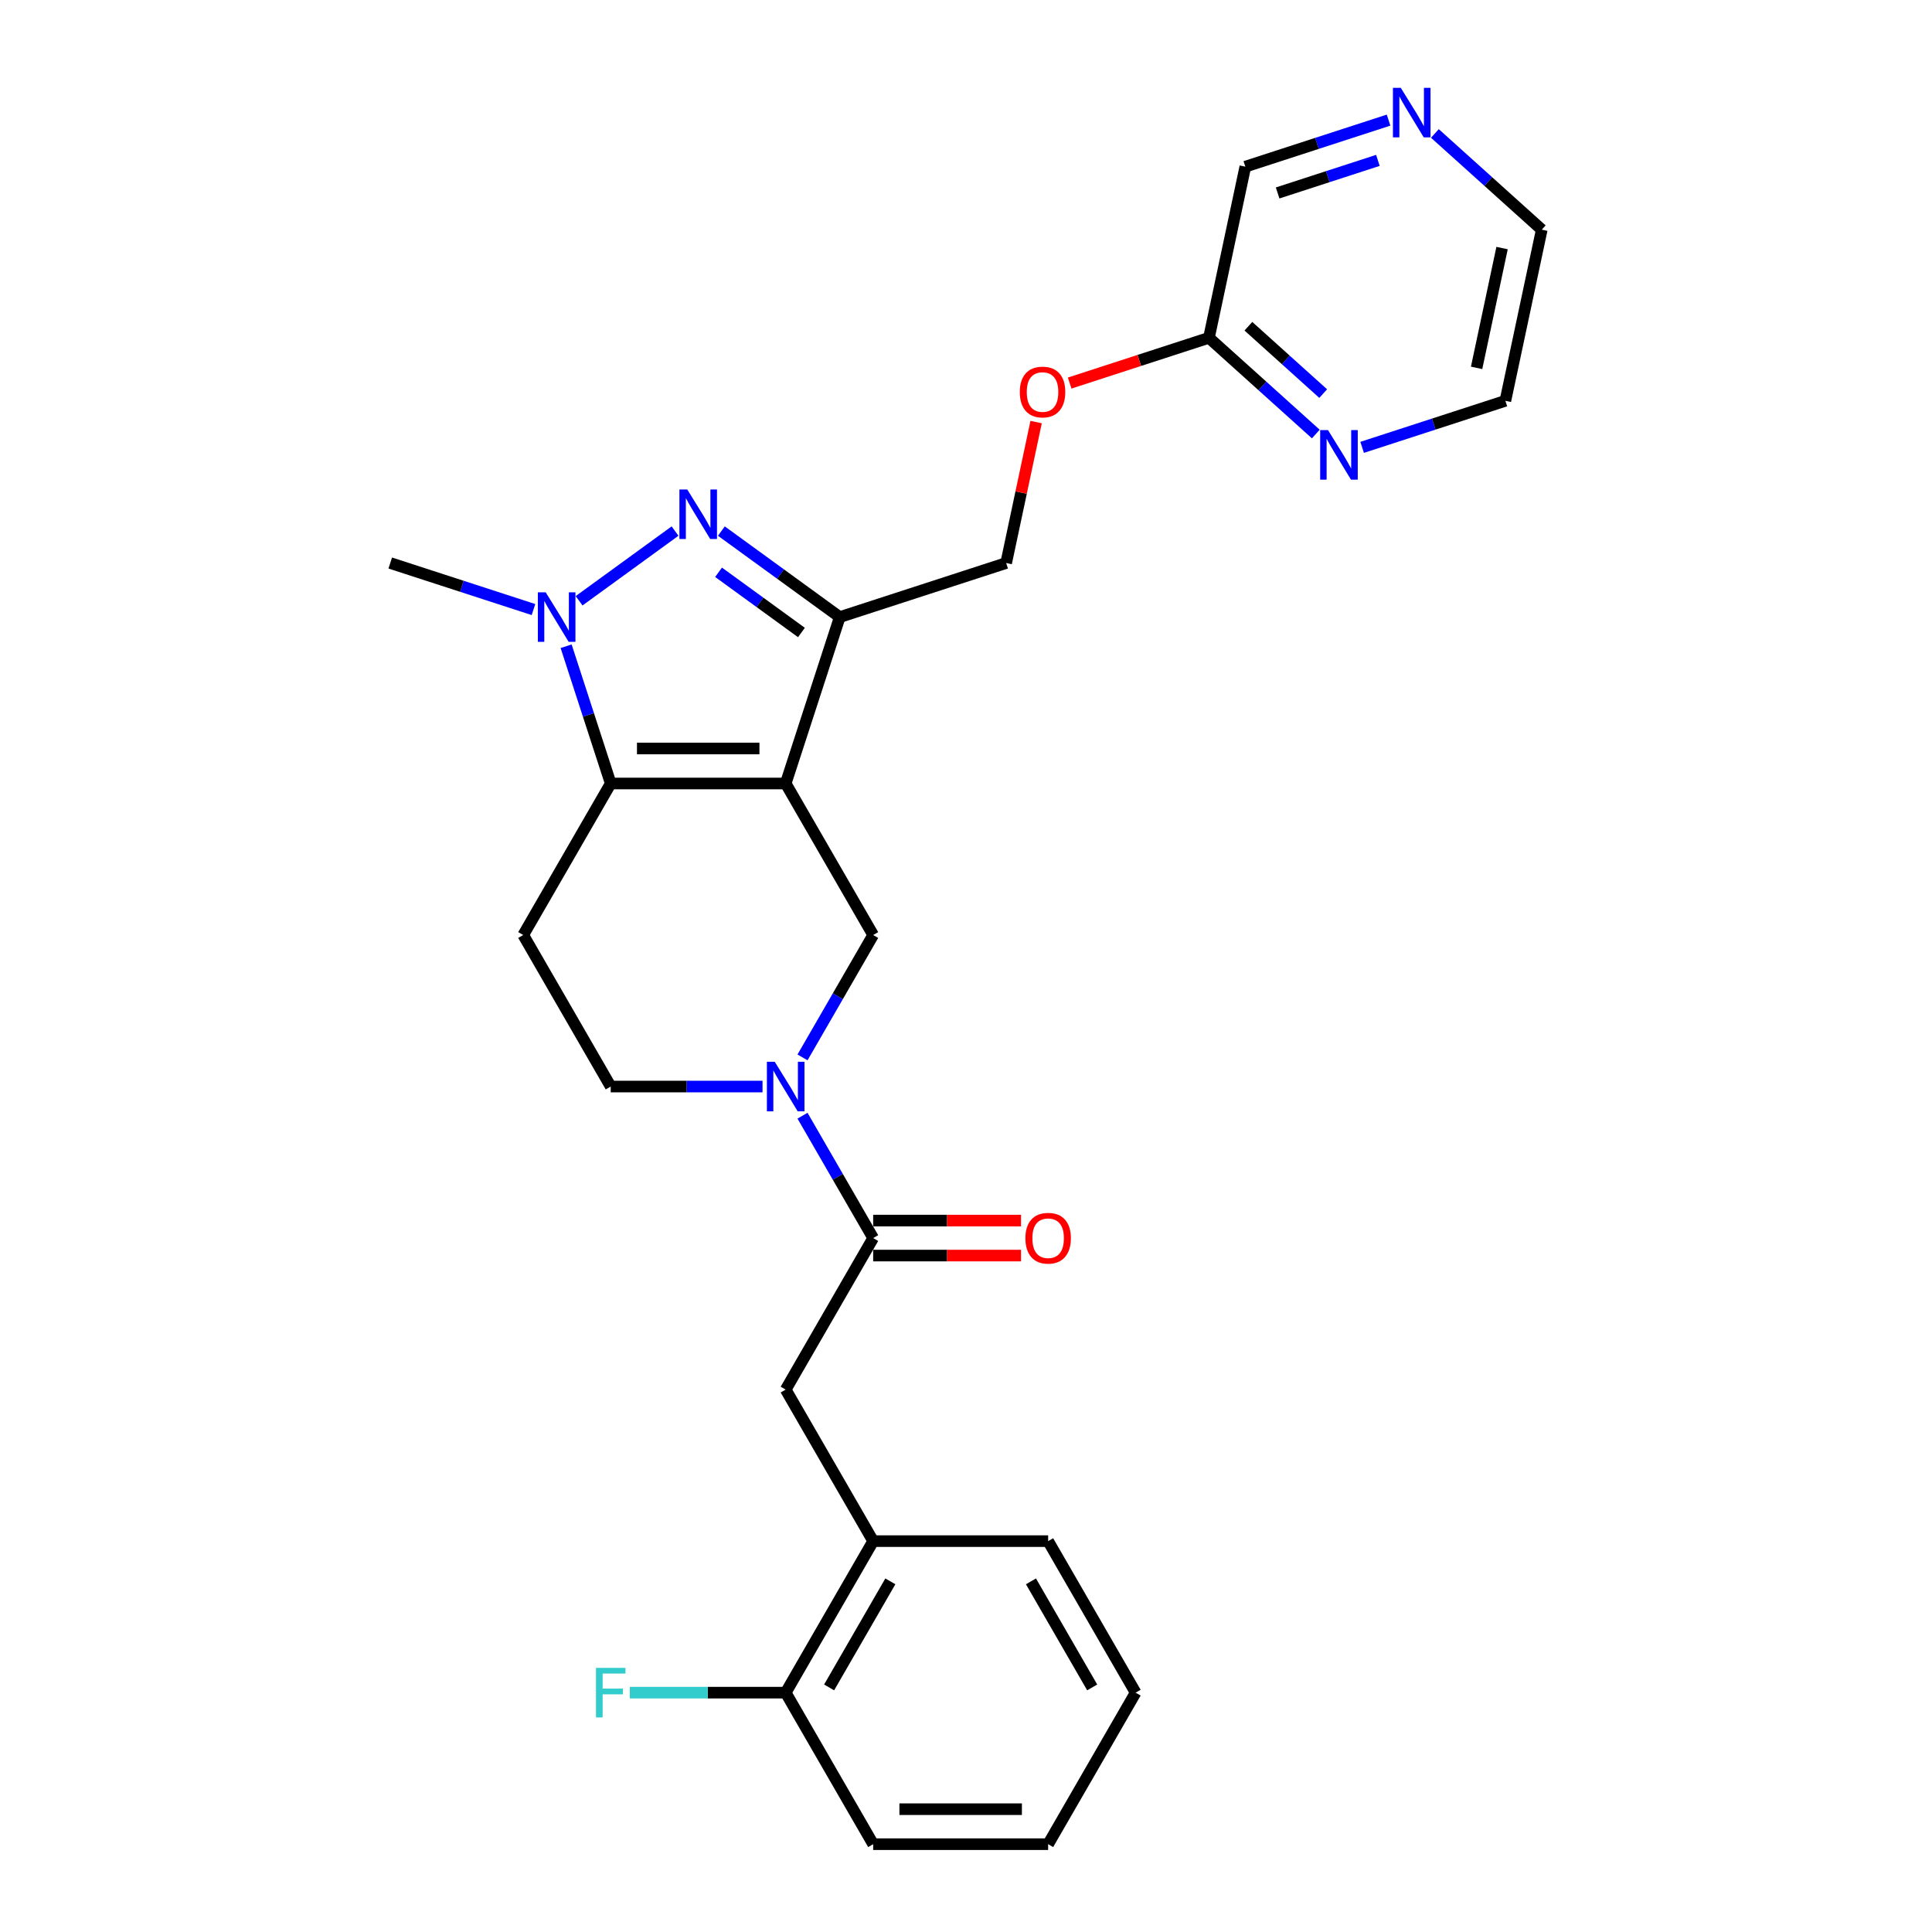 <?xml version='1.0' encoding='iso-8859-1'?>
<svg version='1.1' baseProfile='full'
              xmlns='http://www.w3.org/2000/svg'
                      xmlns:rdkit='http://www.rdkit.org/xml'
                      xmlns:xlink='http://www.w3.org/1999/xlink'
                  xml:space='preserve'
width='1000px' height='1000px' viewBox='0 0 1000 1000'>
<!-- END OF HEADER -->
<rect style='opacity:1.0;fill:#FFFFFF;stroke:none' width='1000' height='1000' x='0' y='0'> </rect>
<path class='bond-0' d='M 406.671,405.535 L 316.108,405.535' style='fill:none;fill-rule:evenodd;stroke:#000000;stroke-width:6px;stroke-linecap:butt;stroke-linejoin:miter;stroke-opacity:1' />
<path class='bond-0' d='M 393.086,387.422 L 329.692,387.422' style='fill:none;fill-rule:evenodd;stroke:#000000;stroke-width:6px;stroke-linecap:butt;stroke-linejoin:miter;stroke-opacity:1' />
<path class='bond-2' d='M 406.671,405.535 L 434.656,319.404' style='fill:none;fill-rule:evenodd;stroke:#000000;stroke-width:6px;stroke-linecap:butt;stroke-linejoin:miter;stroke-opacity:1' />
<path class='bond-5' d='M 406.671,405.535 L 451.952,483.965' style='fill:none;fill-rule:evenodd;stroke:#000000;stroke-width:6px;stroke-linecap:butt;stroke-linejoin:miter;stroke-opacity:1' />
<path class='bond-3' d='M 316.108,405.535 L 304.566,370.013' style='fill:none;fill-rule:evenodd;stroke:#000000;stroke-width:6px;stroke-linecap:butt;stroke-linejoin:miter;stroke-opacity:1' />
<path class='bond-3' d='M 304.566,370.013 L 293.024,334.492' style='fill:none;fill-rule:evenodd;stroke:#0000FF;stroke-width:6px;stroke-linecap:butt;stroke-linejoin:miter;stroke-opacity:1' />
<path class='bond-7' d='M 316.108,405.535 L 270.826,483.965' style='fill:none;fill-rule:evenodd;stroke:#000000;stroke-width:6px;stroke-linecap:butt;stroke-linejoin:miter;stroke-opacity:1' />
<path class='bond-1' d='M 373.38,274.884 L 404.018,297.144' style='fill:none;fill-rule:evenodd;stroke:#0000FF;stroke-width:6px;stroke-linecap:butt;stroke-linejoin:miter;stroke-opacity:1' />
<path class='bond-1' d='M 404.018,297.144 L 434.656,319.404' style='fill:none;fill-rule:evenodd;stroke:#000000;stroke-width:6px;stroke-linecap:butt;stroke-linejoin:miter;stroke-opacity:1' />
<path class='bond-1' d='M 371.925,296.215 L 393.372,311.797' style='fill:none;fill-rule:evenodd;stroke:#0000FF;stroke-width:6px;stroke-linecap:butt;stroke-linejoin:miter;stroke-opacity:1' />
<path class='bond-1' d='M 393.372,311.797 L 414.819,327.379' style='fill:none;fill-rule:evenodd;stroke:#000000;stroke-width:6px;stroke-linecap:butt;stroke-linejoin:miter;stroke-opacity:1' />
<path class='bond-27' d='M 349.399,274.884 L 299.742,310.961' style='fill:none;fill-rule:evenodd;stroke:#0000FF;stroke-width:6px;stroke-linecap:butt;stroke-linejoin:miter;stroke-opacity:1' />
<path class='bond-11' d='M 434.656,319.404 L 520.787,291.418' style='fill:none;fill-rule:evenodd;stroke:#000000;stroke-width:6px;stroke-linecap:butt;stroke-linejoin:miter;stroke-opacity:1' />
<path class='bond-18' d='M 276.131,315.508 L 239.061,303.463' style='fill:none;fill-rule:evenodd;stroke:#0000FF;stroke-width:6px;stroke-linecap:butt;stroke-linejoin:miter;stroke-opacity:1' />
<path class='bond-18' d='M 239.061,303.463 L 201.991,291.418' style='fill:none;fill-rule:evenodd;stroke:#000000;stroke-width:6px;stroke-linecap:butt;stroke-linejoin:miter;stroke-opacity:1' />
<path class='bond-4' d='M 415.382,547.307 L 433.667,515.636' style='fill:none;fill-rule:evenodd;stroke:#0000FF;stroke-width:6px;stroke-linecap:butt;stroke-linejoin:miter;stroke-opacity:1' />
<path class='bond-4' d='M 433.667,515.636 L 451.952,483.965' style='fill:none;fill-rule:evenodd;stroke:#000000;stroke-width:6px;stroke-linecap:butt;stroke-linejoin:miter;stroke-opacity:1' />
<path class='bond-6' d='M 415.382,577.483 L 433.667,609.154' style='fill:none;fill-rule:evenodd;stroke:#0000FF;stroke-width:6px;stroke-linecap:butt;stroke-linejoin:miter;stroke-opacity:1' />
<path class='bond-6' d='M 433.667,609.154 L 451.952,640.825' style='fill:none;fill-rule:evenodd;stroke:#000000;stroke-width:6px;stroke-linecap:butt;stroke-linejoin:miter;stroke-opacity:1' />
<path class='bond-9' d='M 394.68,562.395 L 355.394,562.395' style='fill:none;fill-rule:evenodd;stroke:#0000FF;stroke-width:6px;stroke-linecap:butt;stroke-linejoin:miter;stroke-opacity:1' />
<path class='bond-9' d='M 355.394,562.395 L 316.108,562.395' style='fill:none;fill-rule:evenodd;stroke:#000000;stroke-width:6px;stroke-linecap:butt;stroke-linejoin:miter;stroke-opacity:1' />
<path class='bond-8' d='M 451.952,640.825 L 406.671,719.255' style='fill:none;fill-rule:evenodd;stroke:#000000;stroke-width:6px;stroke-linecap:butt;stroke-linejoin:miter;stroke-opacity:1' />
<path class='bond-14' d='M 451.952,649.881 L 490.215,649.881' style='fill:none;fill-rule:evenodd;stroke:#000000;stroke-width:6px;stroke-linecap:butt;stroke-linejoin:miter;stroke-opacity:1' />
<path class='bond-14' d='M 490.215,649.881 L 528.478,649.881' style='fill:none;fill-rule:evenodd;stroke:#FF0000;stroke-width:6px;stroke-linecap:butt;stroke-linejoin:miter;stroke-opacity:1' />
<path class='bond-14' d='M 451.952,631.769 L 490.215,631.769' style='fill:none;fill-rule:evenodd;stroke:#000000;stroke-width:6px;stroke-linecap:butt;stroke-linejoin:miter;stroke-opacity:1' />
<path class='bond-14' d='M 490.215,631.769 L 528.478,631.769' style='fill:none;fill-rule:evenodd;stroke:#FF0000;stroke-width:6px;stroke-linecap:butt;stroke-linejoin:miter;stroke-opacity:1' />
<path class='bond-28' d='M 270.826,483.965 L 316.108,562.395' style='fill:none;fill-rule:evenodd;stroke:#000000;stroke-width:6px;stroke-linecap:butt;stroke-linejoin:miter;stroke-opacity:1' />
<path class='bond-10' d='M 406.671,719.255 L 451.952,797.685' style='fill:none;fill-rule:evenodd;stroke:#000000;stroke-width:6px;stroke-linecap:butt;stroke-linejoin:miter;stroke-opacity:1' />
<path class='bond-15' d='M 451.952,797.685 L 406.671,876.115' style='fill:none;fill-rule:evenodd;stroke:#000000;stroke-width:6px;stroke-linecap:butt;stroke-linejoin:miter;stroke-opacity:1' />
<path class='bond-15' d='M 460.846,818.506 L 429.149,873.407' style='fill:none;fill-rule:evenodd;stroke:#000000;stroke-width:6px;stroke-linecap:butt;stroke-linejoin:miter;stroke-opacity:1' />
<path class='bond-23' d='M 451.952,797.685 L 542.516,797.685' style='fill:none;fill-rule:evenodd;stroke:#000000;stroke-width:6px;stroke-linecap:butt;stroke-linejoin:miter;stroke-opacity:1' />
<path class='bond-17' d='M 520.787,291.418 L 528.541,254.942' style='fill:none;fill-rule:evenodd;stroke:#000000;stroke-width:6px;stroke-linecap:butt;stroke-linejoin:miter;stroke-opacity:1' />
<path class='bond-17' d='M 528.541,254.942 L 536.294,218.465' style='fill:none;fill-rule:evenodd;stroke:#FF0000;stroke-width:6px;stroke-linecap:butt;stroke-linejoin:miter;stroke-opacity:1' />
<path class='bond-12' d='M 681.058,224.651 L 653.403,199.749' style='fill:none;fill-rule:evenodd;stroke:#0000FF;stroke-width:6px;stroke-linecap:butt;stroke-linejoin:miter;stroke-opacity:1' />
<path class='bond-12' d='M 653.403,199.749 L 625.747,174.848' style='fill:none;fill-rule:evenodd;stroke:#000000;stroke-width:6px;stroke-linecap:butt;stroke-linejoin:miter;stroke-opacity:1' />
<path class='bond-12' d='M 684.881,203.72 L 665.523,186.289' style='fill:none;fill-rule:evenodd;stroke:#0000FF;stroke-width:6px;stroke-linecap:butt;stroke-linejoin:miter;stroke-opacity:1' />
<path class='bond-12' d='M 665.523,186.289 L 646.164,168.858' style='fill:none;fill-rule:evenodd;stroke:#000000;stroke-width:6px;stroke-linecap:butt;stroke-linejoin:miter;stroke-opacity:1' />
<path class='bond-21' d='M 705.04,231.551 L 742.11,219.506' style='fill:none;fill-rule:evenodd;stroke:#0000FF;stroke-width:6px;stroke-linecap:butt;stroke-linejoin:miter;stroke-opacity:1' />
<path class='bond-21' d='M 742.11,219.506 L 779.18,207.461' style='fill:none;fill-rule:evenodd;stroke:#000000;stroke-width:6px;stroke-linecap:butt;stroke-linejoin:miter;stroke-opacity:1' />
<path class='bond-13' d='M 625.747,174.848 L 589.701,186.561' style='fill:none;fill-rule:evenodd;stroke:#000000;stroke-width:6px;stroke-linecap:butt;stroke-linejoin:miter;stroke-opacity:1' />
<path class='bond-13' d='M 589.701,186.561 L 553.654,198.273' style='fill:none;fill-rule:evenodd;stroke:#FF0000;stroke-width:6px;stroke-linecap:butt;stroke-linejoin:miter;stroke-opacity:1' />
<path class='bond-20' d='M 625.747,174.848 L 644.576,86.264' style='fill:none;fill-rule:evenodd;stroke:#000000;stroke-width:6px;stroke-linecap:butt;stroke-linejoin:miter;stroke-opacity:1' />
<path class='bond-19' d='M 406.671,876.115 L 366.334,876.115' style='fill:none;fill-rule:evenodd;stroke:#000000;stroke-width:6px;stroke-linecap:butt;stroke-linejoin:miter;stroke-opacity:1' />
<path class='bond-19' d='M 366.334,876.115 L 325.997,876.115' style='fill:none;fill-rule:evenodd;stroke:#33CCCC;stroke-width:6px;stroke-linecap:butt;stroke-linejoin:miter;stroke-opacity:1' />
<path class='bond-24' d='M 406.671,876.115 L 451.952,954.545' style='fill:none;fill-rule:evenodd;stroke:#000000;stroke-width:6px;stroke-linecap:butt;stroke-linejoin:miter;stroke-opacity:1' />
<path class='bond-16' d='M 718.717,62.174 L 681.647,74.219' style='fill:none;fill-rule:evenodd;stroke:#0000FF;stroke-width:6px;stroke-linecap:butt;stroke-linejoin:miter;stroke-opacity:1' />
<path class='bond-16' d='M 681.647,74.219 L 644.576,86.264' style='fill:none;fill-rule:evenodd;stroke:#000000;stroke-width:6px;stroke-linecap:butt;stroke-linejoin:miter;stroke-opacity:1' />
<path class='bond-16' d='M 713.193,83.014 L 687.244,91.445' style='fill:none;fill-rule:evenodd;stroke:#0000FF;stroke-width:6px;stroke-linecap:butt;stroke-linejoin:miter;stroke-opacity:1' />
<path class='bond-16' d='M 687.244,91.445 L 661.295,99.877' style='fill:none;fill-rule:evenodd;stroke:#000000;stroke-width:6px;stroke-linecap:butt;stroke-linejoin:miter;stroke-opacity:1' />
<path class='bond-22' d='M 742.698,69.075 L 770.353,93.976' style='fill:none;fill-rule:evenodd;stroke:#0000FF;stroke-width:6px;stroke-linecap:butt;stroke-linejoin:miter;stroke-opacity:1' />
<path class='bond-22' d='M 770.353,93.976 L 798.009,118.877' style='fill:none;fill-rule:evenodd;stroke:#000000;stroke-width:6px;stroke-linecap:butt;stroke-linejoin:miter;stroke-opacity:1' />
<path class='bond-29' d='M 779.18,207.461 L 798.009,118.877' style='fill:none;fill-rule:evenodd;stroke:#000000;stroke-width:6px;stroke-linecap:butt;stroke-linejoin:miter;stroke-opacity:1' />
<path class='bond-29' d='M 764.287,190.408 L 777.468,128.399' style='fill:none;fill-rule:evenodd;stroke:#000000;stroke-width:6px;stroke-linecap:butt;stroke-linejoin:miter;stroke-opacity:1' />
<path class='bond-25' d='M 542.516,797.685 L 587.797,876.115' style='fill:none;fill-rule:evenodd;stroke:#000000;stroke-width:6px;stroke-linecap:butt;stroke-linejoin:miter;stroke-opacity:1' />
<path class='bond-25' d='M 533.622,818.506 L 565.319,873.407' style='fill:none;fill-rule:evenodd;stroke:#000000;stroke-width:6px;stroke-linecap:butt;stroke-linejoin:miter;stroke-opacity:1' />
<path class='bond-30' d='M 451.952,954.545 L 542.516,954.545' style='fill:none;fill-rule:evenodd;stroke:#000000;stroke-width:6px;stroke-linecap:butt;stroke-linejoin:miter;stroke-opacity:1' />
<path class='bond-30' d='M 465.537,936.433 L 528.931,936.433' style='fill:none;fill-rule:evenodd;stroke:#000000;stroke-width:6px;stroke-linecap:butt;stroke-linejoin:miter;stroke-opacity:1' />
<path class='bond-26' d='M 587.797,876.115 L 542.516,954.545' style='fill:none;fill-rule:evenodd;stroke:#000000;stroke-width:6px;stroke-linecap:butt;stroke-linejoin:miter;stroke-opacity:1' />
<path  class='atom-2' d='M 355.72 253.348
L 364.124 266.933
Q 364.957 268.273, 366.298 270.7
Q 367.638 273.127, 367.71 273.272
L 367.71 253.348
L 371.116 253.348
L 371.116 278.996
L 367.602 278.996
L 358.582 264.143
Q 357.531 262.404, 356.408 260.412
Q 355.321 258.42, 354.995 257.804
L 354.995 278.996
L 351.663 278.996
L 351.663 253.348
L 355.72 253.348
' fill='#0000FF'/>
<path  class='atom-4' d='M 282.453 306.58
L 290.857 320.164
Q 291.69 321.505, 293.03 323.932
Q 294.371 326.359, 294.443 326.504
L 294.443 306.58
L 297.848 306.58
L 297.848 332.227
L 294.335 332.227
L 285.314 317.375
Q 284.264 315.636, 283.141 313.644
Q 282.054 311.651, 281.728 311.036
L 281.728 332.227
L 278.395 332.227
L 278.395 306.58
L 282.453 306.58
' fill='#0000FF'/>
<path  class='atom-5' d='M 401.002 549.571
L 409.406 563.156
Q 410.239 564.496, 411.579 566.923
Q 412.92 569.35, 412.992 569.495
L 412.992 549.571
L 416.397 549.571
L 416.397 575.219
L 412.883 575.219
L 403.863 560.366
Q 402.813 558.627, 401.69 556.635
Q 400.603 554.643, 400.277 554.027
L 400.277 575.219
L 396.944 575.219
L 396.944 549.571
L 401.002 549.571
' fill='#0000FF'/>
<path  class='atom-13' d='M 687.38 222.623
L 695.784 236.208
Q 696.617 237.548, 697.957 239.975
Q 699.298 242.402, 699.37 242.547
L 699.37 222.623
L 702.775 222.623
L 702.775 248.271
L 699.262 248.271
L 690.241 233.418
Q 689.191 231.679, 688.068 229.687
Q 686.981 227.695, 686.655 227.079
L 686.655 248.271
L 683.322 248.271
L 683.322 222.623
L 687.38 222.623
' fill='#0000FF'/>
<path  class='atom-15' d='M 530.743 640.897
Q 530.743 634.739, 533.785 631.298
Q 536.828 627.856, 542.516 627.856
Q 548.203 627.856, 551.246 631.298
Q 554.289 634.739, 554.289 640.897
Q 554.289 647.128, 551.21 650.678
Q 548.131 654.192, 542.516 654.192
Q 536.865 654.192, 533.785 650.678
Q 530.743 647.164, 530.743 640.897
M 542.516 651.294
Q 546.428 651.294, 548.529 648.686
Q 550.666 646.041, 550.666 640.897
Q 550.666 635.862, 548.529 633.326
Q 546.428 630.754, 542.516 630.754
Q 538.603 630.754, 536.466 633.29
Q 534.365 635.826, 534.365 640.897
Q 534.365 646.078, 536.466 648.686
Q 538.603 651.294, 542.516 651.294
' fill='#FF0000'/>
<path  class='atom-17' d='M 725.038 45.455
L 733.442 59.039
Q 734.275 60.379, 735.616 62.806
Q 736.956 65.234, 737.029 65.379
L 737.029 45.455
L 740.434 45.455
L 740.434 71.102
L 736.92 71.102
L 727.9 56.25
Q 726.849 54.511, 725.726 52.519
Q 724.64 50.526, 724.313 49.91
L 724.313 71.102
L 720.981 71.102
L 720.981 45.455
L 725.038 45.455
' fill='#0000FF'/>
<path  class='atom-18' d='M 527.843 202.906
Q 527.843 196.748, 530.886 193.307
Q 533.929 189.865, 539.616 189.865
Q 545.304 189.865, 548.347 193.307
Q 551.39 196.748, 551.39 202.906
Q 551.39 209.137, 548.311 212.687
Q 545.231 216.201, 539.616 216.201
Q 533.965 216.201, 530.886 212.687
Q 527.843 209.173, 527.843 202.906
M 539.616 213.303
Q 543.529 213.303, 545.63 210.695
Q 547.767 208.05, 547.767 202.906
Q 547.767 197.871, 545.63 195.335
Q 543.529 192.763, 539.616 192.763
Q 535.704 192.763, 533.567 195.299
Q 531.466 197.835, 531.466 202.906
Q 531.466 208.086, 533.567 210.695
Q 535.704 213.303, 539.616 213.303
' fill='#FF0000'/>
<path  class='atom-20' d='M 308.482 863.292
L 323.733 863.292
L 323.733 866.226
L 311.923 866.226
L 311.923 874.014
L 322.429 874.014
L 322.429 876.985
L 311.923 876.985
L 311.923 888.939
L 308.482 888.939
L 308.482 863.292
' fill='#33CCCC'/>
</svg>
